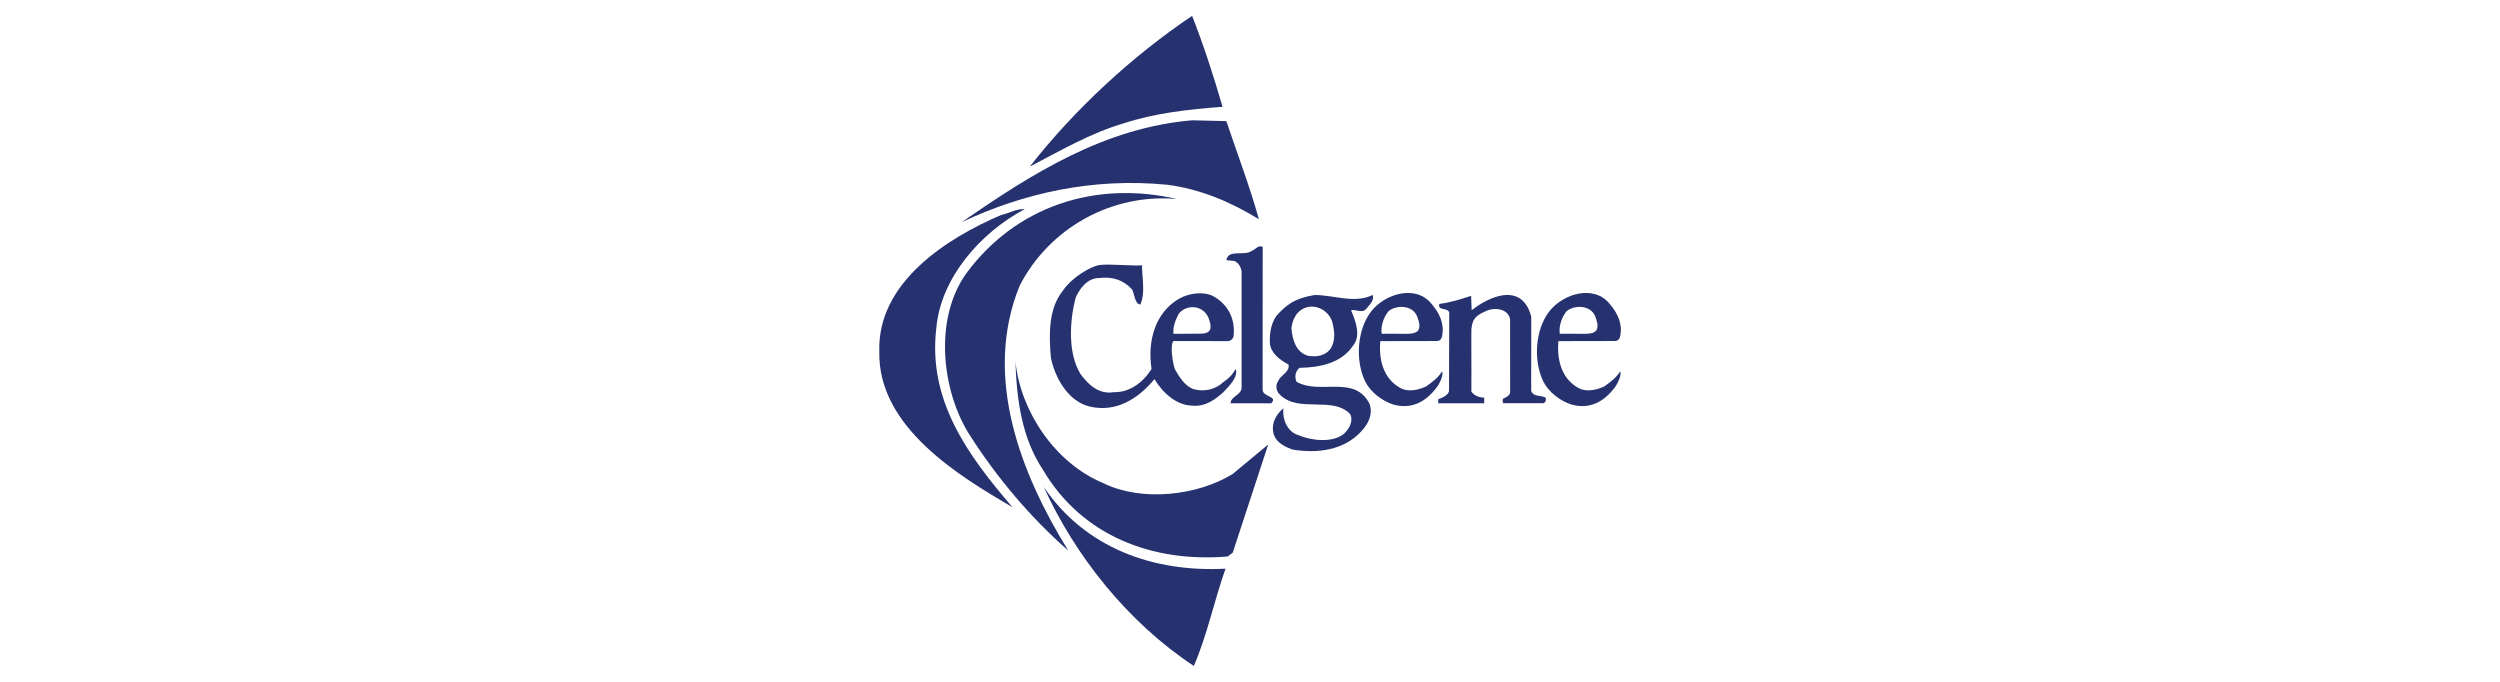 <svg xmlns="http://www.w3.org/2000/svg" width="220" height="60" viewBox="0 0 220 60" fill="none"><path d="M107.584 9.4C104.571 9.621 101.632 9.956 98.916 10.844C95.978 11.697 93.336 13.252 90.621 14.661C94.564 9.621 99.66 4.916 104.906 1.396C105.91 3.954 106.803 6.695 107.584 9.4Z" fill="#26326F"></path><path d="M107.92 10.659C108.887 13.549 109.966 16.366 110.784 19.292C108.366 17.81 105.651 16.625 102.675 16.254C96.165 15.624 90.027 16.995 84.633 19.551C90.845 15.254 97.169 11.252 104.907 10.585L107.92 10.659Z" fill="#26326F"></path><path d="M103.566 17.513C97.838 16.995 92.333 20.07 89.728 25.146C86.454 33.186 89.877 41.781 94.006 48.451C90.659 45.524 87.719 42.004 85.413 38.41C82.883 34.557 82.102 28.073 85.079 23.997C89.394 18.18 96.35 15.846 103.566 17.513Z" fill="#26326F"></path><path d="M90.176 18.404C86.269 20.478 82.811 24.442 82.401 28.814C81.62 35.224 85.153 40.041 89.097 44.635C84.335 41.856 77.231 37.559 77.379 30.925C77.193 24.85 83.331 20.959 88.093 18.922C88.799 18.774 89.395 18.366 90.176 18.404Z" fill="#26326F"></path><path d="M111.111 34.32C111.149 34.951 112.496 34.861 111.865 35.491L108.293 35.487C108.293 34.895 109.187 34.788 109.261 34.158V23.931C109.223 23.561 109.038 23.152 108.629 22.968L107.922 22.894C108.071 21.894 109.521 22.561 110.154 22.079C110.451 21.968 110.781 21.51 111.116 21.731L111.111 34.32Z" fill="#26326F"></path><path d="M134.18 26.665C134.6 27.151 134.75 27.884 134.75 27.884L134.744 34.405C134.929 34.886 135.409 34.78 135.854 34.928L136.018 34.974C136.054 35.196 136.04 35.447 135.781 35.484H132.285C132.215 35.346 132.212 35.172 132.279 35.084C132.517 34.975 132.817 34.826 132.892 34.57L132.889 28.115C132.761 27.235 131.689 27.036 130.945 27.296C130.005 27.703 129.581 27.929 129.483 28.962C129.463 30.191 129.499 32.342 129.48 34.46C129.78 34.867 130.163 34.961 130.611 34.997V35.488H126.568L126.562 35.129C126.562 35.129 127.514 34.845 127.514 34.359C127.514 33.873 127.532 27.481 127.532 27.481C127.346 27.036 126.481 27.37 126.667 26.741C127.635 26.629 128.527 26.332 129.457 26.035L129.508 27.296C130.736 26.332 132.997 25.183 134.18 26.665Z" fill="#26326F"></path><path d="M114.8 27.11C114.056 27.406 113.722 28.184 113.646 28.888C113.722 29.852 114.018 30.963 115.06 31.296C115.805 31.445 116.623 31.334 117.107 30.666C117.553 29.926 117.439 29.073 117.218 28.258C116.881 27.332 115.805 26.702 114.8 27.11ZM120.787 25.961C120.973 26.406 120.529 26.814 120.229 27.184C119.857 27.591 119.375 27.22 118.892 27.295C119.226 28.111 119.822 29.481 119.078 30.407C118.036 31.963 116.177 32.334 114.353 32.371C113.981 32.668 113.908 33.186 114.094 33.594C116.137 34.78 119.226 32.927 120.529 35.557C120.826 36.483 120.415 37.299 119.785 37.965C118.259 39.633 115.916 39.929 113.722 39.558C113.127 39.337 112.382 39.003 112.121 38.299C111.787 37.373 112.27 36.483 112.94 35.927C112.828 36.817 113.237 38.003 114.28 38.299C115.393 38.781 117.293 39.003 118.296 38.151C118.741 37.706 119.113 37.077 118.817 36.447C117.293 34.816 114.28 36.373 112.643 34.742C112.307 34.445 112.197 33.889 112.493 33.519C112.679 33.001 113.536 32.742 113.387 32.075C112.679 31.704 111.856 31.125 111.749 30.222C111.708 29.319 111.856 28.477 112.307 27.814C113.237 26.776 113.953 26.245 115.693 25.961C117.405 25.961 119.189 26.74 120.787 25.961Z" fill="#26326F"></path><path d="M122.204 27.369C121.758 27.887 121.477 28.744 121.591 29.373C123.812 29.333 124.404 29.518 124.808 29.073C125.031 28.666 124.825 28.175 124.694 27.813C124.287 26.849 122.91 26.814 122.204 27.369ZM126.011 26.785C126.682 27.563 127.127 28.526 126.905 29.563C126.905 29.563 126.854 30.008 126.459 30.008C126.063 30.008 123.334 30.024 121.468 30.018C121.32 31.657 121.733 33.342 123.259 34.158C123.965 34.529 124.858 34.306 125.491 34.01C126.011 33.639 126.528 33.284 126.905 32.677C126.993 32.88 126.896 33.329 126.552 33.922C125.655 35.201 124.375 36.085 122.627 35.603C121.66 35.306 120.617 34.529 120.135 33.565C119.242 31.712 119.429 29.008 120.655 27.414C121.883 25.822 124.636 25.006 126.011 26.785Z" fill="#26326F"></path><path d="M103.716 27.629C103.456 28.147 103.181 28.801 103.27 29.378L105.613 29.361C106.524 29.374 106.678 28.938 106.417 28.161C105.999 26.785 104.386 26.74 103.716 27.629ZM100.517 23.349C100.401 23.673 100.879 25.858 100.331 26.805C99.847 26.694 99.847 25.915 99.624 25.471C98.843 24.618 97.876 24.322 96.685 24.47C95.681 24.47 94.974 25.433 94.639 26.249C94.119 28.323 93.97 31.102 95.086 32.918C95.793 33.881 96.723 34.733 98.025 34.51C99.401 34.548 100.591 33.659 101.335 32.472C100.963 30.028 101.633 27.471 103.828 26.249C104.646 25.804 105.911 25.618 106.767 26.064C108.106 26.805 108.738 28.138 108.552 29.62C108.552 29.62 108.454 30.018 108.012 30.018C107.57 30.018 103.266 30.014 103.266 30.014C102.958 30.296 103.172 31.866 103.381 32.473C103.753 33.14 104.274 33.992 105.055 34.252C106.023 34.51 106.99 34.252 107.659 33.622C108.255 33.199 108.431 32.988 108.738 32.473C108.994 33.177 108.143 33.992 107.659 34.51C106.878 35.215 106.023 35.808 104.907 35.697C103.493 35.66 102.303 34.548 101.596 33.363C100.145 35.104 98.211 36.327 95.867 35.771C93.97 35.289 92.854 33.251 92.482 31.51C92.296 29.399 92.259 27.138 93.561 25.544C94.305 24.433 95.969 23.437 96.76 23.321C97.55 23.206 99.796 23.418 100.517 23.349Z" fill="#26326F"></path><path d="M97.022 42.487C100.445 44.19 105.355 43.634 108.48 41.708L111.604 39.114L108.48 48.636L108.033 48.971C101.412 49.526 95.2 47.154 91.777 41.337C89.954 38.596 89.471 35.298 89.359 31.815C89.805 36.188 92.819 40.708 97.022 42.487Z" fill="#26326F"></path><path d="M107.847 50.044C106.844 52.86 106.248 55.861 105.057 58.603C99.217 54.749 94.604 48.895 91.852 42.856C95.497 48.229 101.486 50.377 107.847 50.044Z" fill="#26326F"></path><path d="M137.877 27.369C137.431 27.887 137.153 28.744 137.262 29.373C139.485 29.333 140.077 29.518 140.481 29.073C140.705 28.666 140.501 28.175 140.369 27.813C139.961 26.849 138.583 26.814 137.877 27.369ZM141.687 26.785C142.354 27.563 142.803 28.526 142.578 29.563C142.578 29.563 142.527 30.008 142.132 30.008C141.736 30.008 139.006 30.024 137.142 30.018C136.993 31.657 137.409 33.342 138.932 34.158C139.641 34.529 140.531 34.306 141.164 34.01C141.687 33.639 142.201 33.284 142.578 32.677C142.666 32.88 142.567 33.329 142.225 33.922C141.327 35.201 140.048 36.085 138.3 35.603C137.332 35.306 136.293 34.529 135.808 33.565C134.914 31.712 135.1 29.008 136.328 27.414C137.556 25.822 140.308 25.006 141.687 26.785Z" fill="#26326F"></path></svg>